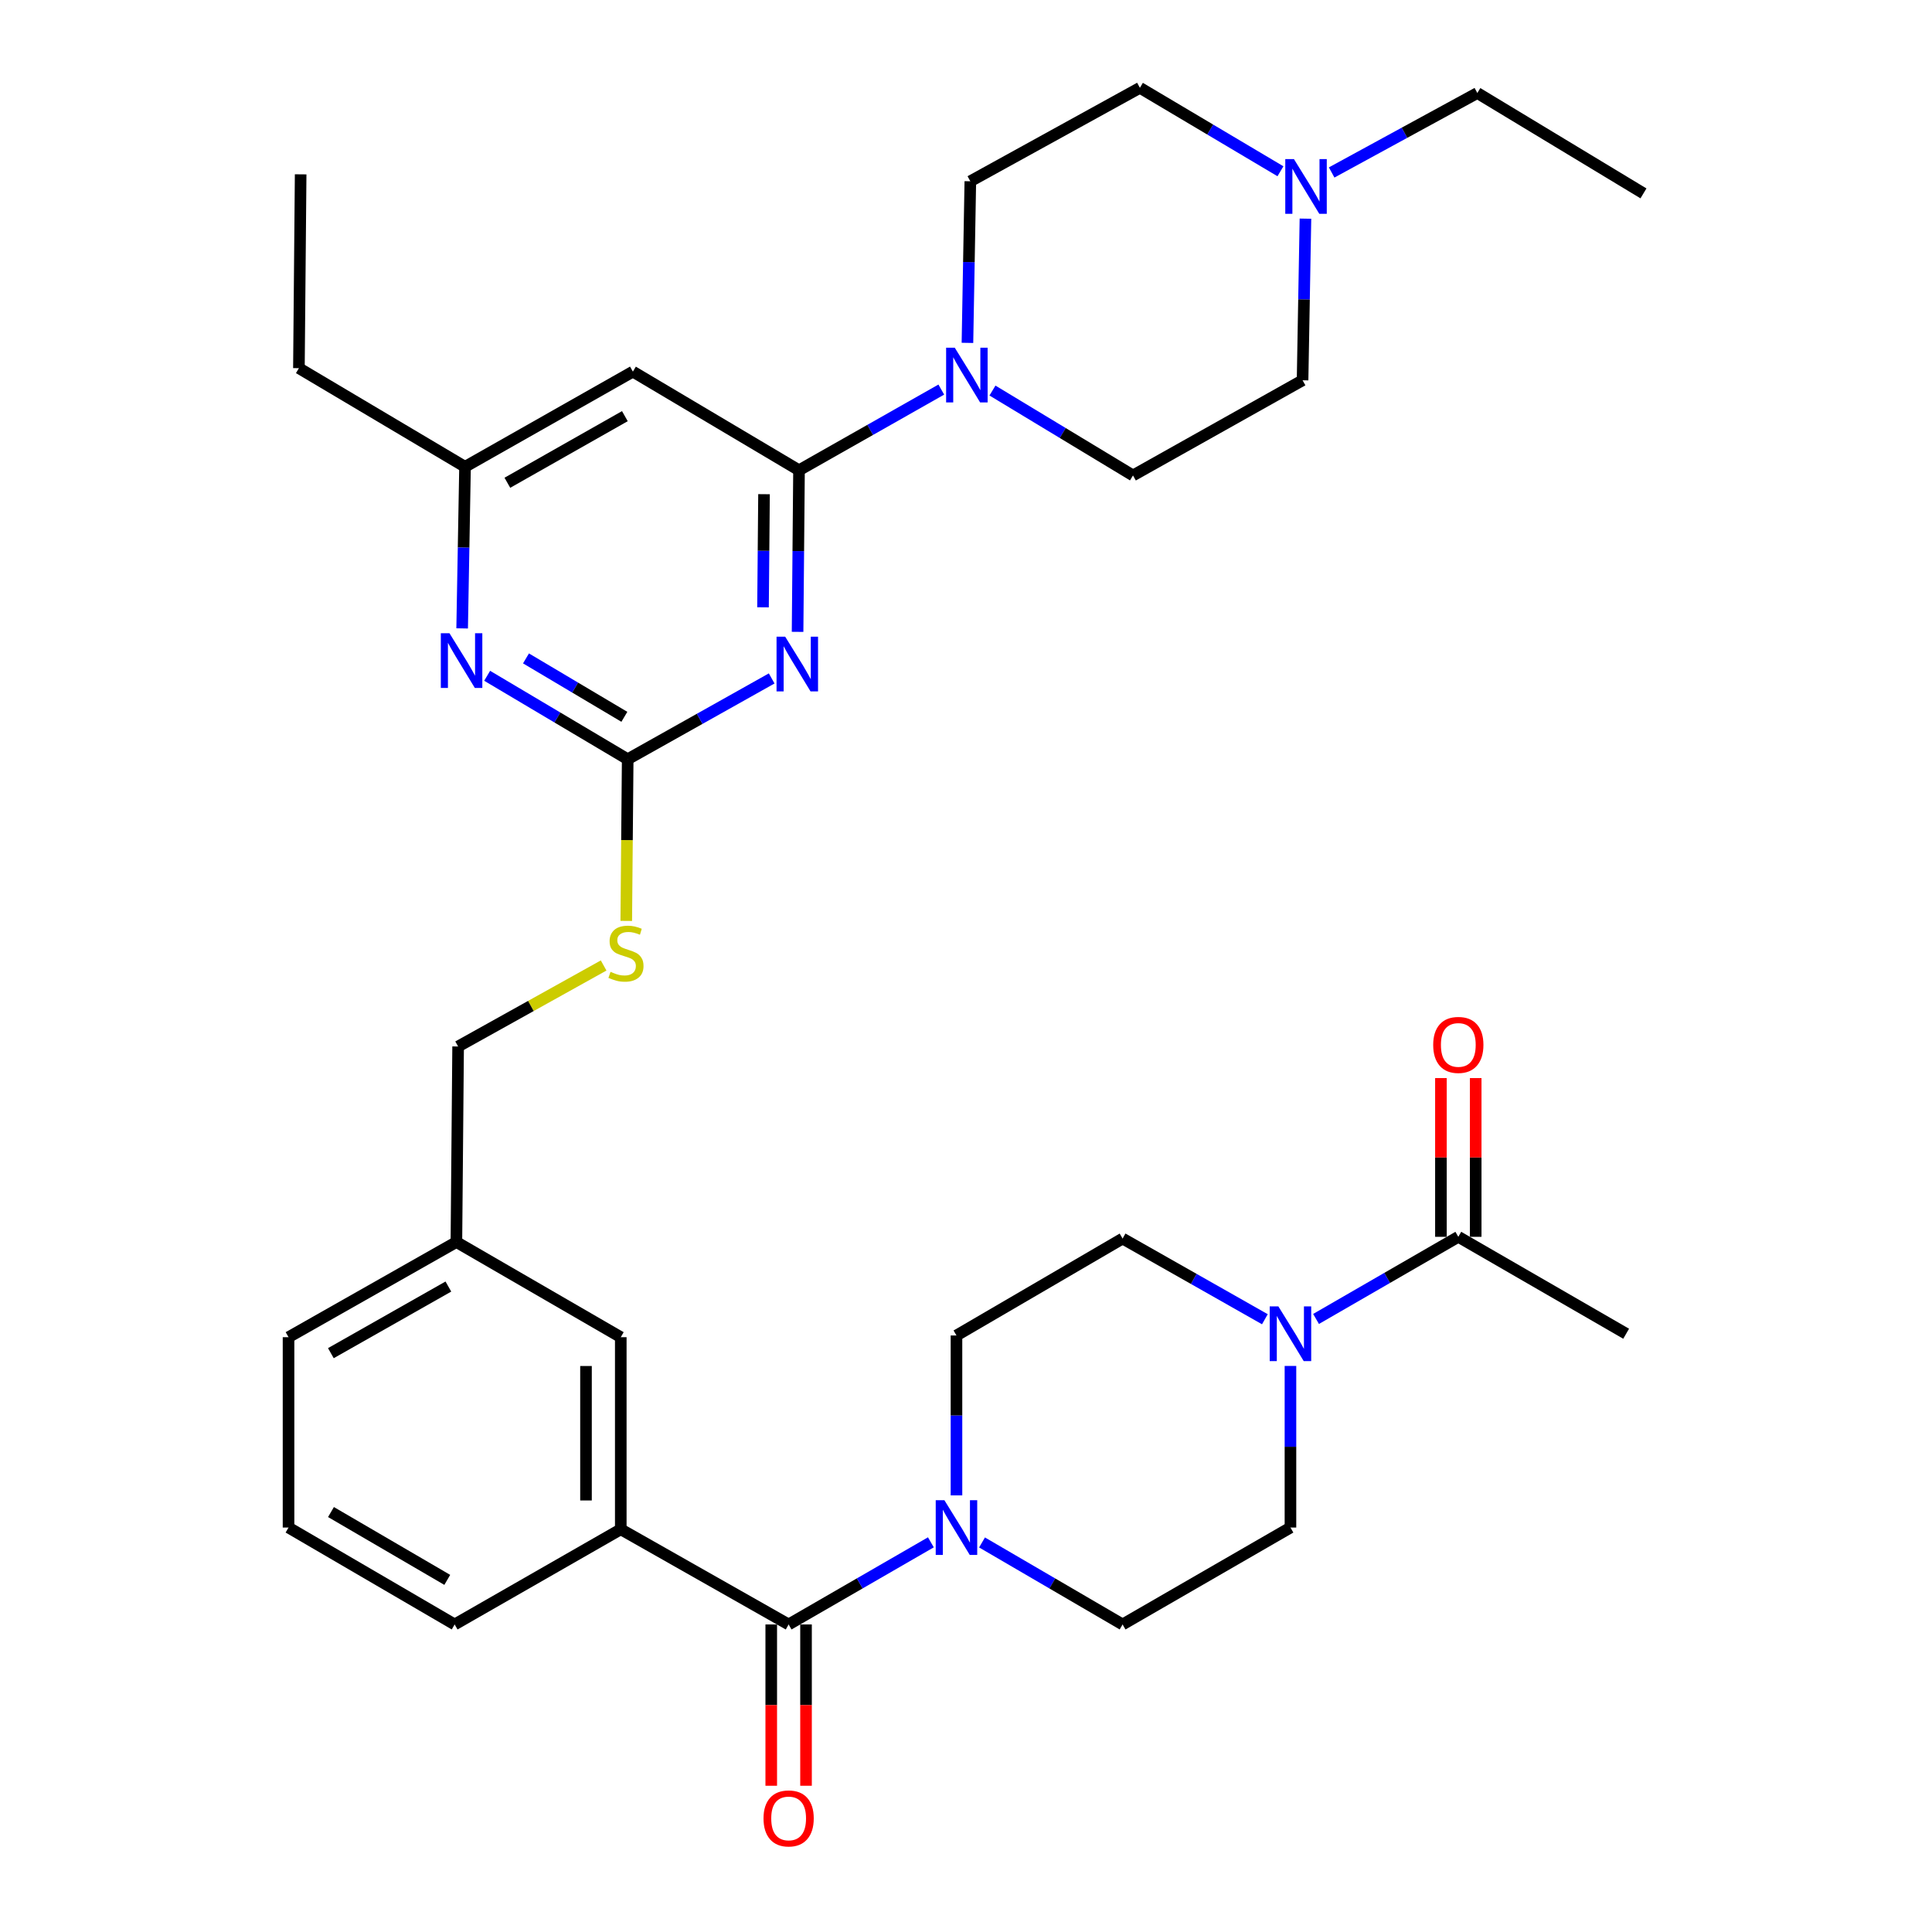 <?xml version='1.0' encoding='iso-8859-1'?>
<svg version='1.1' baseProfile='full'
              xmlns='http://www.w3.org/2000/svg'
                      xmlns:rdkit='http://www.rdkit.org/xml'
                      xmlns:xlink='http://www.w3.org/1999/xlink'
                  xml:space='preserve'
width='1000px' height='1000px' viewBox='0 0 1000 1000'>
<!-- END OF HEADER -->
<rect style='opacity:1.0;fill:#FFFFFF;stroke:none' width='1000' height='1000' x='0' y='0'> </rect>
<path class='bond-0' d='M 408.196,840.816 L 445.009,819.56' style='fill:none;fill-rule:evenodd;stroke:#000000;stroke-width:6px;stroke-linecap:butt;stroke-linejoin:miter;stroke-opacity:1' />
<path class='bond-0' d='M 445.009,819.56 L 481.822,798.304' style='fill:none;fill-rule:evenodd;stroke:#0000FF;stroke-width:6px;stroke-linecap:butt;stroke-linejoin:miter;stroke-opacity:1' />
<path class='bond-1' d='M 399.196,840.816 L 399.196,882.559' style='fill:none;fill-rule:evenodd;stroke:#000000;stroke-width:6px;stroke-linecap:butt;stroke-linejoin:miter;stroke-opacity:1' />
<path class='bond-1' d='M 399.196,882.559 L 399.196,924.302' style='fill:none;fill-rule:evenodd;stroke:#FF0000;stroke-width:6px;stroke-linecap:butt;stroke-linejoin:miter;stroke-opacity:1' />
<path class='bond-1' d='M 417.197,840.816 L 417.197,882.559' style='fill:none;fill-rule:evenodd;stroke:#000000;stroke-width:6px;stroke-linecap:butt;stroke-linejoin:miter;stroke-opacity:1' />
<path class='bond-1' d='M 417.197,882.559 L 417.197,924.302' style='fill:none;fill-rule:evenodd;stroke:#FF0000;stroke-width:6px;stroke-linecap:butt;stroke-linejoin:miter;stroke-opacity:1' />
<path class='bond-2' d='M 408.196,840.816 L 321.313,791.554' style='fill:none;fill-rule:evenodd;stroke:#000000;stroke-width:6px;stroke-linecap:butt;stroke-linejoin:miter;stroke-opacity:1' />
<path class='bond-3' d='M 508.298,798.372 L 544.676,819.594' style='fill:none;fill-rule:evenodd;stroke:#0000FF;stroke-width:6px;stroke-linecap:butt;stroke-linejoin:miter;stroke-opacity:1' />
<path class='bond-3' d='M 544.676,819.594 L 581.053,840.816' style='fill:none;fill-rule:evenodd;stroke:#000000;stroke-width:6px;stroke-linecap:butt;stroke-linejoin:miter;stroke-opacity:1' />
<path class='bond-4' d='M 495.07,774.009 L 495.07,732.625' style='fill:none;fill-rule:evenodd;stroke:#0000FF;stroke-width:6px;stroke-linecap:butt;stroke-linejoin:miter;stroke-opacity:1' />
<path class='bond-4' d='M 495.07,732.625 L 495.07,691.24' style='fill:none;fill-rule:evenodd;stroke:#000000;stroke-width:6px;stroke-linecap:butt;stroke-linejoin:miter;stroke-opacity:1' />
<path class='bond-5' d='M 681.185,682.691 L 718.002,661.435' style='fill:none;fill-rule:evenodd;stroke:#0000FF;stroke-width:6px;stroke-linecap:butt;stroke-linejoin:miter;stroke-opacity:1' />
<path class='bond-5' d='M 718.002,661.435 L 754.82,640.178' style='fill:none;fill-rule:evenodd;stroke:#000000;stroke-width:6px;stroke-linecap:butt;stroke-linejoin:miter;stroke-opacity:1' />
<path class='bond-6' d='M 667.937,707.008 L 667.937,748.831' style='fill:none;fill-rule:evenodd;stroke:#0000FF;stroke-width:6px;stroke-linecap:butt;stroke-linejoin:miter;stroke-opacity:1' />
<path class='bond-6' d='M 667.937,748.831 L 667.937,790.654' style='fill:none;fill-rule:evenodd;stroke:#000000;stroke-width:6px;stroke-linecap:butt;stroke-linejoin:miter;stroke-opacity:1' />
<path class='bond-7' d='M 654.7,682.835 L 617.876,661.957' style='fill:none;fill-rule:evenodd;stroke:#0000FF;stroke-width:6px;stroke-linecap:butt;stroke-linejoin:miter;stroke-opacity:1' />
<path class='bond-7' d='M 617.876,661.957 L 581.053,641.078' style='fill:none;fill-rule:evenodd;stroke:#000000;stroke-width:6px;stroke-linecap:butt;stroke-linejoin:miter;stroke-opacity:1' />
<path class='bond-8' d='M 763.82,640.178 L 763.82,599.094' style='fill:none;fill-rule:evenodd;stroke:#000000;stroke-width:6px;stroke-linecap:butt;stroke-linejoin:miter;stroke-opacity:1' />
<path class='bond-8' d='M 763.82,599.094 L 763.82,558.01' style='fill:none;fill-rule:evenodd;stroke:#FF0000;stroke-width:6px;stroke-linecap:butt;stroke-linejoin:miter;stroke-opacity:1' />
<path class='bond-8' d='M 745.82,640.178 L 745.82,599.094' style='fill:none;fill-rule:evenodd;stroke:#000000;stroke-width:6px;stroke-linecap:butt;stroke-linejoin:miter;stroke-opacity:1' />
<path class='bond-8' d='M 745.82,599.094 L 745.82,558.01' style='fill:none;fill-rule:evenodd;stroke:#FF0000;stroke-width:6px;stroke-linecap:butt;stroke-linejoin:miter;stroke-opacity:1' />
<path class='bond-9' d='M 754.82,640.178 L 841.694,690.34' style='fill:none;fill-rule:evenodd;stroke:#000000;stroke-width:6px;stroke-linecap:butt;stroke-linejoin:miter;stroke-opacity:1' />
<path class='bond-10' d='M 689.262,89.272 L 726.966,68.708' style='fill:none;fill-rule:evenodd;stroke:#0000FF;stroke-width:6px;stroke-linecap:butt;stroke-linejoin:miter;stroke-opacity:1' />
<path class='bond-10' d='M 726.966,68.708 L 764.671,48.145' style='fill:none;fill-rule:evenodd;stroke:#000000;stroke-width:6px;stroke-linecap:butt;stroke-linejoin:miter;stroke-opacity:1' />
<path class='bond-11' d='M 675.7,113.175 L 674.953,155.003' style='fill:none;fill-rule:evenodd;stroke:#0000FF;stroke-width:6px;stroke-linecap:butt;stroke-linejoin:miter;stroke-opacity:1' />
<path class='bond-11' d='M 674.953,155.003 L 674.207,196.831' style='fill:none;fill-rule:evenodd;stroke:#000000;stroke-width:6px;stroke-linecap:butt;stroke-linejoin:miter;stroke-opacity:1' />
<path class='bond-12' d='M 662.757,88.645 L 626.385,67.05' style='fill:none;fill-rule:evenodd;stroke:#0000FF;stroke-width:6px;stroke-linecap:butt;stroke-linejoin:miter;stroke-opacity:1' />
<path class='bond-12' d='M 626.385,67.05 L 590.014,45.455' style='fill:none;fill-rule:evenodd;stroke:#000000;stroke-width:6px;stroke-linecap:butt;stroke-linejoin:miter;stroke-opacity:1' />
<path class='bond-13' d='M 500.747,177.472 L 501.494,135.649' style='fill:none;fill-rule:evenodd;stroke:#0000FF;stroke-width:6px;stroke-linecap:butt;stroke-linejoin:miter;stroke-opacity:1' />
<path class='bond-13' d='M 501.494,135.649 L 502.24,93.826' style='fill:none;fill-rule:evenodd;stroke:#000000;stroke-width:6px;stroke-linecap:butt;stroke-linejoin:miter;stroke-opacity:1' />
<path class='bond-14' d='M 487.213,201.646 L 450.39,222.524' style='fill:none;fill-rule:evenodd;stroke:#0000FF;stroke-width:6px;stroke-linecap:butt;stroke-linejoin:miter;stroke-opacity:1' />
<path class='bond-14' d='M 450.39,222.524 L 413.567,243.402' style='fill:none;fill-rule:evenodd;stroke:#000000;stroke-width:6px;stroke-linecap:butt;stroke-linejoin:miter;stroke-opacity:1' />
<path class='bond-15' d='M 513.702,202.147 L 550.067,224.12' style='fill:none;fill-rule:evenodd;stroke:#0000FF;stroke-width:6px;stroke-linecap:butt;stroke-linejoin:miter;stroke-opacity:1' />
<path class='bond-15' d='M 550.067,224.12 L 586.433,246.093' style='fill:none;fill-rule:evenodd;stroke:#000000;stroke-width:6px;stroke-linecap:butt;stroke-linejoin:miter;stroke-opacity:1' />
<path class='bond-16' d='M 764.671,48.145 L 850.654,100.097' style='fill:none;fill-rule:evenodd;stroke:#000000;stroke-width:6px;stroke-linecap:butt;stroke-linejoin:miter;stroke-opacity:1' />
<path class='bond-17' d='M 324.151,476.664 L 324.522,434.821' style='fill:none;fill-rule:evenodd;stroke:#CCCC00;stroke-width:6px;stroke-linecap:butt;stroke-linejoin:miter;stroke-opacity:1' />
<path class='bond-17' d='M 324.522,434.821 L 324.893,392.978' style='fill:none;fill-rule:evenodd;stroke:#000000;stroke-width:6px;stroke-linecap:butt;stroke-linejoin:miter;stroke-opacity:1' />
<path class='bond-18' d='M 312.437,499.73 L 274.778,520.692' style='fill:none;fill-rule:evenodd;stroke:#CCCC00;stroke-width:6px;stroke-linecap:butt;stroke-linejoin:miter;stroke-opacity:1' />
<path class='bond-18' d='M 274.778,520.692 L 237.12,541.654' style='fill:none;fill-rule:evenodd;stroke:#000000;stroke-width:6px;stroke-linecap:butt;stroke-linejoin:miter;stroke-opacity:1' />
<path class='bond-19' d='M 327.583,192.35 L 240.7,241.612' style='fill:none;fill-rule:evenodd;stroke:#000000;stroke-width:6px;stroke-linecap:butt;stroke-linejoin:miter;stroke-opacity:1' />
<path class='bond-19' d='M 323.429,215.399 L 262.611,249.882' style='fill:none;fill-rule:evenodd;stroke:#000000;stroke-width:6px;stroke-linecap:butt;stroke-linejoin:miter;stroke-opacity:1' />
<path class='bond-20' d='M 327.583,192.35 L 413.567,243.402' style='fill:none;fill-rule:evenodd;stroke:#000000;stroke-width:6px;stroke-linecap:butt;stroke-linejoin:miter;stroke-opacity:1' />
<path class='bond-21' d='M 240.7,241.612 L 154.716,190.56' style='fill:none;fill-rule:evenodd;stroke:#000000;stroke-width:6px;stroke-linecap:butt;stroke-linejoin:miter;stroke-opacity:1' />
<path class='bond-22' d='M 240.7,241.612 L 239.953,283.435' style='fill:none;fill-rule:evenodd;stroke:#000000;stroke-width:6px;stroke-linecap:butt;stroke-linejoin:miter;stroke-opacity:1' />
<path class='bond-22' d='M 239.953,283.435 L 239.207,325.258' style='fill:none;fill-rule:evenodd;stroke:#0000FF;stroke-width:6px;stroke-linecap:butt;stroke-linejoin:miter;stroke-opacity:1' />
<path class='bond-23' d='M 252.15,349.787 L 288.521,371.383' style='fill:none;fill-rule:evenodd;stroke:#0000FF;stroke-width:6px;stroke-linecap:butt;stroke-linejoin:miter;stroke-opacity:1' />
<path class='bond-23' d='M 288.521,371.383 L 324.893,392.978' style='fill:none;fill-rule:evenodd;stroke:#000000;stroke-width:6px;stroke-linecap:butt;stroke-linejoin:miter;stroke-opacity:1' />
<path class='bond-23' d='M 272.251,340.788 L 297.711,355.905' style='fill:none;fill-rule:evenodd;stroke:#0000FF;stroke-width:6px;stroke-linecap:butt;stroke-linejoin:miter;stroke-opacity:1' />
<path class='bond-23' d='M 297.711,355.905 L 323.171,371.022' style='fill:none;fill-rule:evenodd;stroke:#000000;stroke-width:6px;stroke-linecap:butt;stroke-linejoin:miter;stroke-opacity:1' />
<path class='bond-24' d='M 324.893,392.978 L 362.157,372.067' style='fill:none;fill-rule:evenodd;stroke:#000000;stroke-width:6px;stroke-linecap:butt;stroke-linejoin:miter;stroke-opacity:1' />
<path class='bond-24' d='M 362.157,372.067 L 399.42,351.156' style='fill:none;fill-rule:evenodd;stroke:#0000FF;stroke-width:6px;stroke-linecap:butt;stroke-linejoin:miter;stroke-opacity:1' />
<path class='bond-25' d='M 412.824,327.048 L 413.195,285.225' style='fill:none;fill-rule:evenodd;stroke:#0000FF;stroke-width:6px;stroke-linecap:butt;stroke-linejoin:miter;stroke-opacity:1' />
<path class='bond-25' d='M 413.195,285.225 L 413.567,243.402' style='fill:none;fill-rule:evenodd;stroke:#000000;stroke-width:6px;stroke-linecap:butt;stroke-linejoin:miter;stroke-opacity:1' />
<path class='bond-25' d='M 394.936,314.342 L 395.195,285.066' style='fill:none;fill-rule:evenodd;stroke:#0000FF;stroke-width:6px;stroke-linecap:butt;stroke-linejoin:miter;stroke-opacity:1' />
<path class='bond-25' d='M 395.195,285.066 L 395.455,255.79' style='fill:none;fill-rule:evenodd;stroke:#000000;stroke-width:6px;stroke-linecap:butt;stroke-linejoin:miter;stroke-opacity:1' />
<path class='bond-26' d='M 236.23,642.868 L 149.346,692.13' style='fill:none;fill-rule:evenodd;stroke:#000000;stroke-width:6px;stroke-linecap:butt;stroke-linejoin:miter;stroke-opacity:1' />
<path class='bond-26' d='M 232.075,665.916 L 171.257,700.4' style='fill:none;fill-rule:evenodd;stroke:#000000;stroke-width:6px;stroke-linecap:butt;stroke-linejoin:miter;stroke-opacity:1' />
<path class='bond-27' d='M 236.23,642.868 L 321.313,692.13' style='fill:none;fill-rule:evenodd;stroke:#000000;stroke-width:6px;stroke-linecap:butt;stroke-linejoin:miter;stroke-opacity:1' />
<path class='bond-28' d='M 236.23,642.868 L 237.12,541.654' style='fill:none;fill-rule:evenodd;stroke:#000000;stroke-width:6px;stroke-linecap:butt;stroke-linejoin:miter;stroke-opacity:1' />
<path class='bond-29' d='M 149.346,692.13 L 149.346,790.654' style='fill:none;fill-rule:evenodd;stroke:#000000;stroke-width:6px;stroke-linecap:butt;stroke-linejoin:miter;stroke-opacity:1' />
<path class='bond-30' d='M 149.346,790.654 L 235.329,840.816' style='fill:none;fill-rule:evenodd;stroke:#000000;stroke-width:6px;stroke-linecap:butt;stroke-linejoin:miter;stroke-opacity:1' />
<path class='bond-30' d='M 171.314,782.63 L 231.503,817.744' style='fill:none;fill-rule:evenodd;stroke:#000000;stroke-width:6px;stroke-linecap:butt;stroke-linejoin:miter;stroke-opacity:1' />
<path class='bond-31' d='M 235.329,840.816 L 321.313,791.554' style='fill:none;fill-rule:evenodd;stroke:#000000;stroke-width:6px;stroke-linecap:butt;stroke-linejoin:miter;stroke-opacity:1' />
<path class='bond-32' d='M 154.716,190.56 L 155.616,90.236' style='fill:none;fill-rule:evenodd;stroke:#000000;stroke-width:6px;stroke-linecap:butt;stroke-linejoin:miter;stroke-opacity:1' />
<path class='bond-33' d='M 321.313,791.554 L 321.313,692.13' style='fill:none;fill-rule:evenodd;stroke:#000000;stroke-width:6px;stroke-linecap:butt;stroke-linejoin:miter;stroke-opacity:1' />
<path class='bond-33' d='M 303.312,776.641 L 303.312,707.044' style='fill:none;fill-rule:evenodd;stroke:#000000;stroke-width:6px;stroke-linecap:butt;stroke-linejoin:miter;stroke-opacity:1' />
<path class='bond-34' d='M 674.207,196.831 L 586.433,246.093' style='fill:none;fill-rule:evenodd;stroke:#000000;stroke-width:6px;stroke-linecap:butt;stroke-linejoin:miter;stroke-opacity:1' />
<path class='bond-35' d='M 590.014,45.455 L 502.24,93.826' style='fill:none;fill-rule:evenodd;stroke:#000000;stroke-width:6px;stroke-linecap:butt;stroke-linejoin:miter;stroke-opacity:1' />
<path class='bond-36' d='M 667.937,790.654 L 581.053,840.816' style='fill:none;fill-rule:evenodd;stroke:#000000;stroke-width:6px;stroke-linecap:butt;stroke-linejoin:miter;stroke-opacity:1' />
<path class='bond-37' d='M 581.053,641.078 L 495.07,691.24' style='fill:none;fill-rule:evenodd;stroke:#000000;stroke-width:6px;stroke-linecap:butt;stroke-linejoin:miter;stroke-opacity:1' />
<path  class='atom-1' d='M 488.81 776.494
L 498.09 791.494
Q 499.01 792.974, 500.49 795.654
Q 501.97 798.334, 502.05 798.494
L 502.05 776.494
L 505.81 776.494
L 505.81 804.814
L 501.93 804.814
L 491.97 788.414
Q 490.81 786.494, 489.57 784.294
Q 488.37 782.094, 488.01 781.414
L 488.01 804.814
L 484.33 804.814
L 484.33 776.494
L 488.81 776.494
' fill='#0000FF'/>
<path  class='atom-2' d='M 395.196 941.21
Q 395.196 934.41, 398.556 930.61
Q 401.916 926.81, 408.196 926.81
Q 414.476 926.81, 417.836 930.61
Q 421.196 934.41, 421.196 941.21
Q 421.196 948.09, 417.796 952.01
Q 414.396 955.89, 408.196 955.89
Q 401.956 955.89, 398.556 952.01
Q 395.196 948.13, 395.196 941.21
M 408.196 952.69
Q 412.516 952.69, 414.836 949.81
Q 417.196 946.89, 417.196 941.21
Q 417.196 935.65, 414.836 932.85
Q 412.516 930.01, 408.196 930.01
Q 403.876 930.01, 401.516 932.81
Q 399.196 935.61, 399.196 941.21
Q 399.196 946.93, 401.516 949.81
Q 403.876 952.69, 408.196 952.69
' fill='#FF0000'/>
<path  class='atom-3' d='M 661.677 676.18
L 670.957 691.18
Q 671.877 692.66, 673.357 695.34
Q 674.837 698.02, 674.917 698.18
L 674.917 676.18
L 678.677 676.18
L 678.677 704.5
L 674.797 704.5
L 664.837 688.1
Q 663.677 686.18, 662.437 683.98
Q 661.237 681.78, 660.877 681.1
L 660.877 704.5
L 657.197 704.5
L 657.197 676.18
L 661.677 676.18
' fill='#0000FF'/>
<path  class='atom-5' d='M 669.737 82.347
L 679.017 97.347
Q 679.937 98.827, 681.417 101.507
Q 682.897 104.187, 682.977 104.347
L 682.977 82.347
L 686.737 82.347
L 686.737 110.667
L 682.857 110.667
L 672.897 94.267
Q 671.737 92.347, 670.497 90.147
Q 669.297 87.947, 668.937 87.267
L 668.937 110.667
L 665.257 110.667
L 665.257 82.347
L 669.737 82.347
' fill='#0000FF'/>
<path  class='atom-6' d='M 494.19 179.98
L 503.47 194.98
Q 504.39 196.46, 505.87 199.14
Q 507.35 201.82, 507.43 201.98
L 507.43 179.98
L 511.19 179.98
L 511.19 208.3
L 507.31 208.3
L 497.35 191.9
Q 496.19 189.98, 494.95 187.78
Q 493.75 185.58, 493.39 184.9
L 493.39 208.3
L 489.71 208.3
L 489.71 179.98
L 494.19 179.98
' fill='#0000FF'/>
<path  class='atom-8' d='M 316.003 503.012
Q 316.323 503.132, 317.643 503.692
Q 318.963 504.252, 320.403 504.612
Q 321.883 504.932, 323.323 504.932
Q 326.003 504.932, 327.563 503.652
Q 329.123 502.332, 329.123 500.052
Q 329.123 498.492, 328.323 497.532
Q 327.563 496.572, 326.363 496.052
Q 325.163 495.532, 323.163 494.932
Q 320.643 494.172, 319.123 493.452
Q 317.643 492.732, 316.563 491.212
Q 315.523 489.692, 315.523 487.132
Q 315.523 483.572, 317.923 481.372
Q 320.363 479.172, 325.163 479.172
Q 328.443 479.172, 332.163 480.732
L 331.243 483.812
Q 327.843 482.412, 325.283 482.412
Q 322.523 482.412, 321.003 483.572
Q 319.483 484.692, 319.523 486.652
Q 319.523 488.172, 320.283 489.092
Q 321.083 490.012, 322.203 490.532
Q 323.363 491.052, 325.283 491.652
Q 327.843 492.452, 329.363 493.252
Q 330.883 494.052, 331.963 495.692
Q 333.083 497.292, 333.083 500.052
Q 333.083 503.972, 330.443 506.092
Q 327.843 508.172, 323.483 508.172
Q 320.963 508.172, 319.043 507.612
Q 317.163 507.092, 314.923 506.172
L 316.003 503.012
' fill='#CCCC00'/>
<path  class='atom-11' d='M 232.65 327.766
L 241.93 342.766
Q 242.85 344.246, 244.33 346.926
Q 245.81 349.606, 245.89 349.766
L 245.89 327.766
L 249.65 327.766
L 249.65 356.086
L 245.77 356.086
L 235.81 339.686
Q 234.65 337.766, 233.41 335.566
Q 232.21 333.366, 231.85 332.686
L 231.85 356.086
L 228.17 356.086
L 228.17 327.766
L 232.65 327.766
' fill='#0000FF'/>
<path  class='atom-13' d='M 406.417 329.556
L 415.697 344.556
Q 416.617 346.036, 418.097 348.716
Q 419.577 351.396, 419.657 351.556
L 419.657 329.556
L 423.417 329.556
L 423.417 357.876
L 419.537 357.876
L 409.577 341.476
Q 408.417 339.556, 407.177 337.356
Q 405.977 335.156, 405.617 334.476
L 405.617 357.876
L 401.937 357.876
L 401.937 329.556
L 406.417 329.556
' fill='#0000FF'/>
<path  class='atom-29' d='M 741.82 540.844
Q 741.82 534.044, 745.18 530.244
Q 748.54 526.444, 754.82 526.444
Q 761.1 526.444, 764.46 530.244
Q 767.82 534.044, 767.82 540.844
Q 767.82 547.724, 764.42 551.644
Q 761.02 555.524, 754.82 555.524
Q 748.58 555.524, 745.18 551.644
Q 741.82 547.764, 741.82 540.844
M 754.82 552.324
Q 759.14 552.324, 761.46 549.444
Q 763.82 546.524, 763.82 540.844
Q 763.82 535.284, 761.46 532.484
Q 759.14 529.644, 754.82 529.644
Q 750.5 529.644, 748.14 532.444
Q 745.82 535.244, 745.82 540.844
Q 745.82 546.564, 748.14 549.444
Q 750.5 552.324, 754.82 552.324
' fill='#FF0000'/>
</svg>
